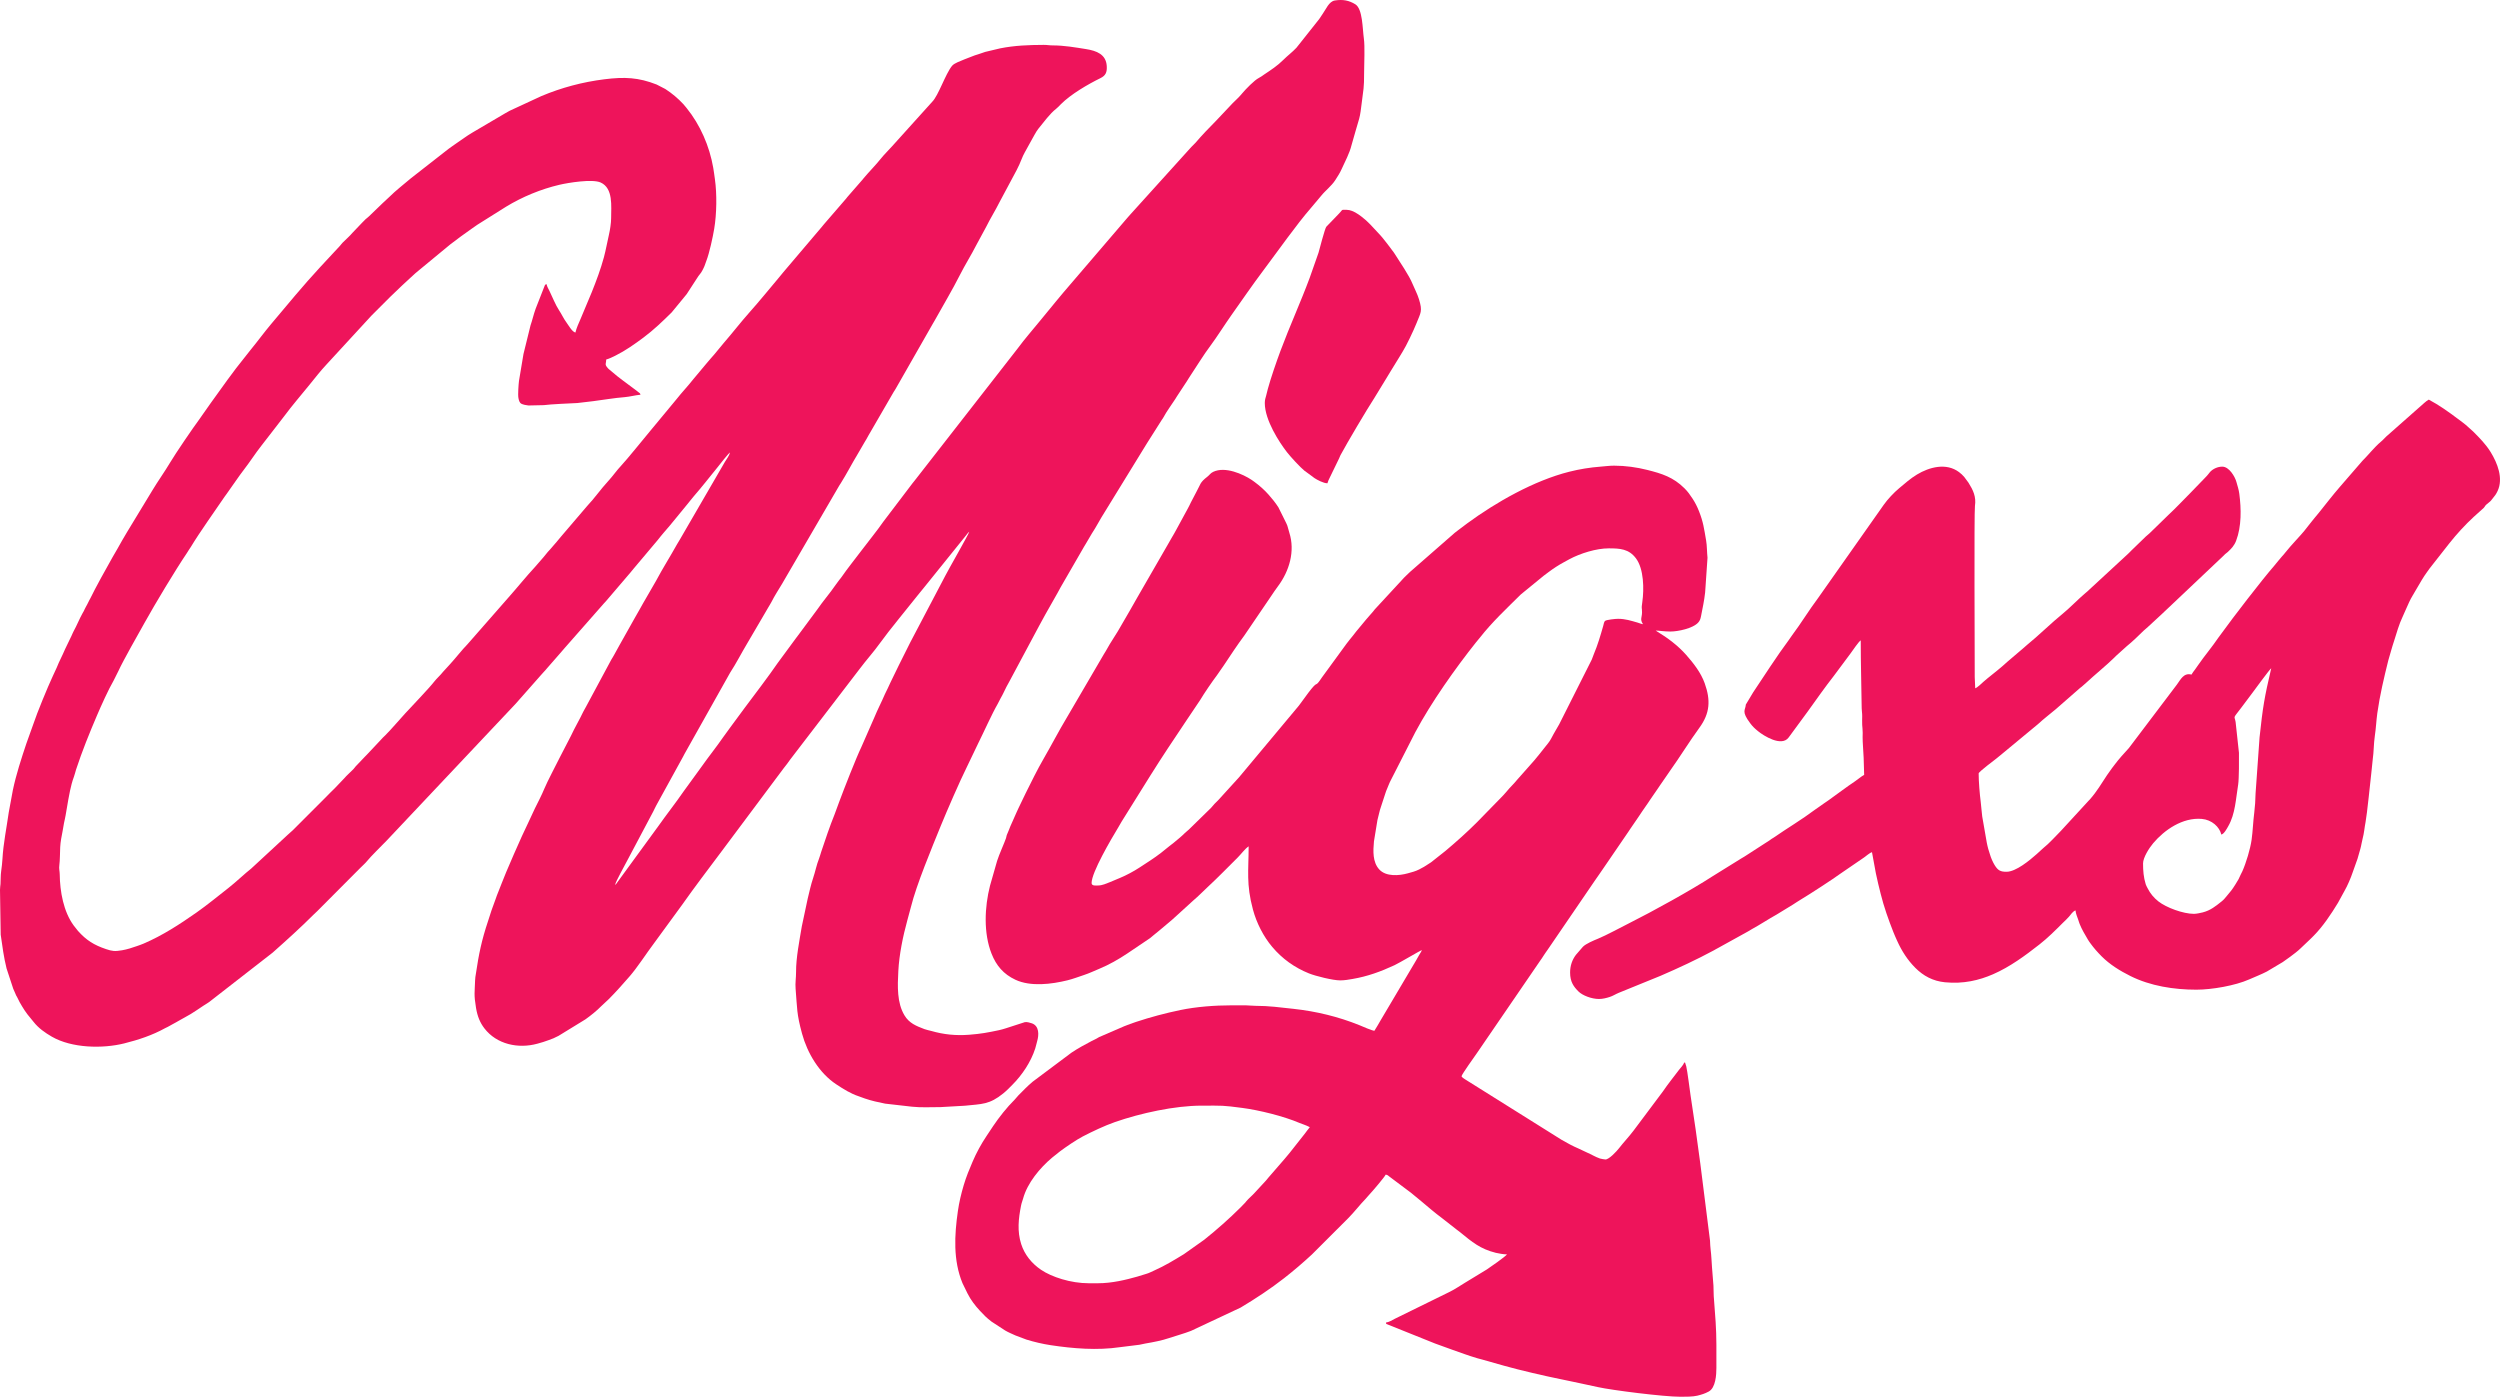 <svg width="2506" height="1401" viewBox="0 0 2506 1401" fill="none" xmlns="http://www.w3.org/2000/svg">
<path fill-rule="evenodd" clip-rule="evenodd" d="M971.596 532.997L616.508 887.102L971.596 532.997ZM1086.85 99.438L1326.68 178.892L1086.85 99.438ZM731.765 453.543L847.022 19.985L731.765 453.543ZM616.508 887.102C617.506 882.821 626.129 867.865 628.933 862.254L654.936 813.215C656.061 810.996 656.844 809.139 658.041 807.002L684.66 758.582C685.226 757.603 685.608 756.665 686.175 755.684L731.856 674.339C738.095 664.787 743.326 654.383 749.209 644.608L766.419 615.225C767.64 612.983 768.659 611.539 769.851 609.339C771.125 606.989 772.079 605.859 773.288 603.457C776.28 597.509 780.318 591.246 783.781 585.504L840.806 487.546C841.478 486.275 841.989 485.686 842.707 484.543C848.811 474.819 854.019 464.57 859.987 454.74L866.839 442.954C868.102 441.057 869.126 439.084 870.24 437.037L895.965 392.627C896.683 391.491 897.199 390.888 897.866 389.625L935.3 324.062C935.915 322.871 936.251 322.501 936.929 321.279C945.028 306.696 954.763 290.418 962.107 275.83C967.294 265.528 973.563 255.72 978.782 245.422L988.597 227.281C992.701 218.925 997.748 211.042 1001.84 202.764L1013.12 181.673C1017.01 174.451 1021.24 167.024 1024.14 159.337C1024.72 157.798 1026.21 154.474 1027.1 152.986L1033.91 140.663C1035.98 137.217 1038.4 132.059 1040.89 129.007C1046.11 122.617 1052.52 113.805 1058.69 109.04C1060.43 107.694 1061.88 106.027 1063.43 104.465C1073.45 94.411 1090.56 84.47 1103.04 78.353C1108.34 75.758 1109.81 72.43 1109.41 66.129C1108.67 54.512 1099.3 50.883 1088.54 49.196C1077.73 47.5 1066.93 45.519 1054.96 45.505C1051.7 45.502 1049.87 44.983 1046.15 44.996C1031.2 45.052 1017.04 45.58 1002.54 48.473L987.485 52.059C984.888 52.814 983.382 53.634 980.528 54.421C978.188 55.066 975.948 55.901 973.627 56.84C969.238 58.616 964.437 60.267 959.984 62.324C958.019 63.231 955.56 64.487 954.337 65.994C947.673 74.191 940.645 95.9 934.452 102.02L894.224 146.641C890.604 150.747 886.658 154.431 883.241 158.71C877.749 165.59 871.458 171.82 865.804 178.546C864.806 179.731 864.741 180.052 863.576 181.223L850.326 196.42C849.261 197.512 849.261 197.769 848.347 198.855L826.299 224.38C825.209 225.525 825.069 225.965 824.084 227.07L785.351 272.694C783.813 274.42 782.658 276.018 781.149 277.81C771.147 289.696 761.332 301.821 751.02 313.401C742.226 323.276 734.188 333.825 725.499 343.793C721.116 348.818 717.076 354.346 712.514 359.253C710.999 360.883 709.519 362.614 708.223 364.282L695.265 379.769C689.768 386.804 683.553 393.258 678.023 400.293L652.463 431.136C646.432 438.312 628.273 460.877 622.761 466.664C618.128 471.528 614.336 477.199 609.765 482.115C602.281 490.164 596.011 499.411 588.43 507.371L562.22 538.054C560.67 539.897 559.544 541.301 557.993 543.145L551.398 550.774C548.292 553.898 545.809 557.612 542.817 560.83L536.198 568.434C527.517 577.772 518.653 588.82 509.964 598.6L468.506 645.914C463.318 651.127 456.441 660.039 451.111 665.792L444.077 673.473C441.324 677.037 437.915 679.829 435.249 683.282C430.378 689.592 413.035 707.705 406.221 715.071C400.096 721.695 392.239 731.103 386.122 737.15C384.599 738.654 382.778 740.267 381.51 741.857L367.727 756.519C366.917 757.324 366.27 757.878 365.542 758.75L356.451 768.295C355.46 769.419 355.355 769.85 354.25 770.999C351.273 774.091 347.612 777.138 344.943 780.329L335.603 790.116C332.422 793.299 329.35 796.173 326.288 799.437L293.432 832.302C291.713 834.029 290.312 834.899 288.518 836.708L251.82 870.634C245.822 875.275 236.331 884.369 229.049 890.043C218.509 898.255 208.105 906.896 197.177 914.571C180.256 926.456 163.194 937.575 144.069 945.821C141.621 946.877 139.668 947.482 137.276 948.347C132.663 950.015 127.389 951.676 122.357 952.556C114.942 953.852 112.248 953.382 106.377 951.414C94.236 947.346 86.505 942.502 78.108 933.091L73.786 927.604C63.728 913.801 60.073 893.956 59.866 876.293C59.828 872.994 58.955 870.998 59.491 867.129C60.12 862.577 60.1 854.437 60.34 849.342C60.601 843.874 61.788 837.939 62.747 833.112C63.263 830.514 63.675 827.535 64.129 825.174C64.679 822.323 65.266 820.315 65.736 817.462C67.025 809.619 69.81 792.849 71.821 785.782C72.552 783.215 73.194 780.898 74.073 778.716C75.008 776.397 75.356 774.136 76.209 771.535C82.406 752.676 89.526 735.152 97.258 717.051C101.244 707.716 108.797 690.9 113.898 682.195L118.639 672.714C123.52 661.977 138.569 635.689 145.033 624.069C155.576 605.122 175.488 571.929 187.463 554.185C188.21 553.078 188.672 552.233 189.352 551.171C190.057 550.071 190.542 549.515 191.315 548.228C200.182 533.482 215.64 511.927 225.22 497.778C225.964 496.681 226.405 496.194 227.089 495.23L236.802 481.403C241.869 473.966 247.633 466.959 252.691 459.526C258.866 450.45 266.051 441.663 272.707 432.95L285.104 416.9C293.037 406.206 301.673 396.27 310.046 385.931C315.637 379.026 321.201 371.856 327.262 365.382L372.387 316.34C378.8 309.926 384.856 303.872 391.268 297.458L403.043 286.181C408.126 281.707 415.755 274.099 420.329 270.606L451.222 245.097C458.388 239.615 465.39 234.388 473.007 229.118C475.037 227.713 476.394 226.689 478.495 225.288L507.415 207.124C523.612 197.288 542.111 189.622 560.597 185.266C569.549 183.157 593.832 179.174 602.141 182.961C614.885 188.769 612.573 206.855 612.6 218.633C612.612 223.499 611.435 230.828 610.433 235.103C608.645 242.727 607.361 250.507 605.336 257.962C602.13 269.77 597.762 281.489 593.181 292.891L582.036 319.508C580.107 324.017 577.898 328.595 576.782 333.384C573.335 332.463 569.906 326.055 567.803 323.234C564.944 319.397 563.073 315.039 560.397 311.023C556.804 305.631 553.707 297.615 550.796 291.687C549.661 289.379 548.497 287.626 547.845 284.828C546.275 285.248 546.328 285.575 545.709 287.107L536.998 309.294C534.796 315.336 533.515 321.387 531.797 326.163L524.724 354.892L520.235 381.792C519.82 384.95 519.029 395.395 519.654 398.849C520.112 401.372 520.73 403.682 522.62 404.712C524.206 405.577 527.603 406.274 529.708 406.452L545.049 406.116C552.205 405.165 571.627 404.351 578.735 403.999L594.529 402.137C605.383 400.794 615.347 398.937 626.278 398.084C631.252 397.696 636.979 396.089 642.012 395.671C641.564 393.993 641.322 394.141 640.069 393.2C639.136 392.501 638.536 391.967 637.605 391.252C629.335 384.899 620.494 378.954 612.699 372.014C610.625 370.168 609.953 370.056 608.202 367.682C606.156 364.908 607.681 364.191 607.681 360.359C610.336 359.74 614.678 357.594 616.999 356.436C627.023 351.435 636.073 345.024 645.023 338.356C655.246 330.739 664.216 322.121 673.284 313.157L688.323 294.846L698.75 278.788C700.811 275.334 702.555 274.181 704.14 270.936C704.923 269.33 705.634 268.12 706.2 266.62C706.883 264.801 707.29 263.432 708.017 261.571C711.168 253.502 714.531 237.62 715.931 229.269C718.407 214.511 718.728 194.546 716.645 179.788C716.076 175.747 715.647 172.232 714.957 168.234C711.2 146.513 701.974 125.231 688.183 108.197L685.055 104.46C679.731 98.705 673.584 93.528 666.934 89.23L658.198 84.724C639.989 77.577 626.042 76.948 605.857 79.469C584.021 82.197 562.906 87.816 542.734 96.288L510.892 111.038C509.074 111.961 508.338 112.582 506.49 113.505L473.14 133.122C467.461 136.476 462.772 140.162 457.309 143.777C454.402 145.7 452.395 147.31 449.559 149.267L411.844 178.744C405.541 184.084 395.995 191.62 390.53 197.157C388.065 199.653 385.9 201.292 383.422 203.782L369.941 216.786C368.574 218.162 367.825 218.486 366.496 219.715C365.236 220.88 364.299 221.924 363.069 223.154L353.482 233.188C350.463 236.801 346.745 239.912 343.441 243.253C342.115 244.594 341.8 245.374 340.517 246.706L321.14 267.546C304.04 286.005 288.093 305.435 271.874 324.708C264.686 333.246 258.322 342.052 251.236 350.664C249.136 353.214 247.493 355.483 245.389 358.059C233.599 372.497 222.006 389.157 211.114 404.216C209.137 406.949 207.639 409.337 205.649 411.994C203.659 414.65 202.129 417.167 200.191 419.778C193.315 429.035 175.893 454.637 170.71 463.375C165.029 472.951 158.292 482.259 152.566 491.823L127.377 533.335C125.683 536.384 124.114 538.689 122.468 541.668C120.765 544.752 119.378 547.218 117.695 550.137L112.836 558.521C107.794 567.312 94.808 590.786 90.653 599.605C90.252 600.457 90.012 600.767 89.441 601.828C88.61 603.369 88.027 604.646 87.315 606.078C86.5 607.722 85.579 608.989 84.924 610.554C84.039 612.666 83.784 612.89 82.738 614.742C79.665 620.176 76.951 627.126 73.785 632.764C72.943 634.264 72.366 635.988 71.619 637.465L65.24 650.703C64.416 652.328 63.955 653.644 63.119 655.448C61.7 658.508 60.191 661.492 58.872 664.445C58.153 666.055 57.529 667.578 56.836 669.274L52.652 678.332C47.973 688.316 37.075 714.7 33.422 725.804L26.439 745.305C21.329 760.592 16.191 776.3 12.88 792.072L8.754 814.431C6.655 829.475 3.308 845.606 2.45 861.095C2.252 864.66 1.73 869.358 1.197 873.084C0.569 877.467 0.747 881.568 0.505 886.125C0.384 888.4 -0.011 889.148 0 891.996L0.702 936.927C2.37 948.661 3.781 959.546 6.577 970.781L13.254 991.079C13.924 992.45 14.598 994.116 15.2 995.509C15.516 996.236 15.856 997.203 16.227 997.913C16.764 998.934 16.843 998.728 17.462 1000.11C18.981 1003.51 20.342 1005.78 22.104 1008.71C23.51 1011.05 25.856 1014.75 27.624 1016.93L33.57 1024.22C38.451 1030.53 45.21 1035.26 51.978 1039.17C71.967 1050.71 102.777 1051.33 124.493 1045.91C138.647 1042.39 152.855 1037.68 165.575 1030.6C166.744 1029.94 166.623 1030.05 167.889 1029.48C169.739 1028.64 170.456 1027.97 172.318 1027.04C175.619 1025.39 177.682 1024.01 180.82 1022.3C182.418 1021.43 183.351 1020.82 184.916 1020.02C193.577 1015.58 201.306 1009.55 209.594 1004.48L273.311 954.902C287.373 942.399 301.449 929.738 314.759 916.407C315.995 915.169 316.651 914.477 318.037 913.308L361.351 869.814C363.426 867.74 366.196 865.309 367.923 863.143C371.657 858.463 382.458 847.948 387.601 842.604L516.828 705.516L541.887 677.117C543.761 674.777 546.247 672.55 548.129 670.117L560.483 655.986C562.688 653.51 564.471 651.454 566.628 648.89L605.646 604.531C606.279 603.746 606.635 603.507 607.304 602.755L628.771 577.628C629.798 576.303 630.749 575.329 631.936 573.929C633.087 572.569 633.924 571.398 635.031 570.156L659.247 541.404C661.282 538.907 663.026 536.533 665.19 534.104C673.604 524.656 681.263 514.559 689.435 504.891C691.56 502.376 693.213 500.04 695.363 497.575C703.669 488.049 711.449 477.992 719.435 468.188C721.594 465.536 729.767 454.881 731.765 453.543C730.995 456.851 728.478 459.954 726.772 462.774L681.406 541.001C680.463 542.707 679.597 543.887 678.644 545.598C671.729 558.025 664.213 569.829 657.544 582.369L644.256 605.376C643.236 607.095 642.612 608.454 641.621 610.096C639.659 613.345 638.176 616.063 636.284 619.472L620.76 647.109C618.981 650.443 617.242 653.292 615.534 656.597C614.704 658.201 613.785 659.532 612.791 661.21L587.247 708.744C586.302 710.665 585.415 711.839 584.636 713.49C580.814 721.607 576.116 729.405 572.369 737.515L561.338 758.856C557.149 767.237 548.526 783.592 545.6 790.691C542.933 797.164 539.352 803.978 536.233 810.261L531.553 820.295C530.659 821.997 530.041 823.667 529.21 825.308C523.753 836.085 505.863 877.052 502.781 885.688C500.833 891.143 498.501 895.953 496.653 901.63L492.729 912.421C491.458 916.238 490.55 919.278 489.253 923.168C482.808 942.48 479.944 956.351 477.02 976.163C476.617 978.893 476.333 979.7 476.238 982.74C475.863 994.951 474.886 996.629 477.154 1010.27C478.591 1018.9 481.234 1025.19 485.55 1030.81C497.874 1046.88 519.54 1051.49 538.706 1046.19C542.362 1045.17 546.771 1043.91 549.878 1042.65C551.612 1041.94 553.088 1041.51 554.86 1040.76C556.745 1039.97 557.862 1039.17 559.824 1038.37L586.875 1021.77C592.428 1017.78 597.876 1013.46 602.654 1008.61L610.255 1001.5C617.718 994.028 624.217 986.605 631.112 978.709C638.967 969.714 648.081 955.462 655.676 945.398L683.213 907.706C695.932 889.673 710.151 870.981 723.428 853.262L779.619 778.012C781.768 775.146 783.638 772.585 785.709 769.88C786.792 768.465 787.752 767.335 788.937 765.751C790.097 764.205 790.909 762.889 792.018 761.475C794.185 758.708 796.012 756.318 798.186 753.419L861.593 670.673C868.27 661.723 875.854 653.42 882.335 644.331C890.953 632.247 909.928 609.427 919.33 597.458C920.448 596.034 921.271 595.053 922.396 593.659C923.649 592.102 924.532 591.19 925.709 589.615L968.166 536.923C969.064 535.77 970.459 533.759 971.596 532.997C970.969 535.689 950.277 571.627 947.561 577.135L912.414 644.002C908.516 651.799 904.798 659.234 900.97 666.891L892.627 684.051C892.174 684.978 891.739 686.074 891.226 687.065C890.588 688.299 890.44 688.641 889.829 690.08C888.931 692.188 887.994 693.582 887.096 695.684C883.684 703.68 879.674 711.238 876.38 719.3L863.369 748.96C858.402 759.213 846.08 790.64 841.205 803.797L836.584 816.34C831.733 828.363 827.278 841.579 823.161 853.924C822.318 856.455 821.936 858.35 821.023 860.616C818.531 866.806 817.223 873.852 815.077 880.172C812.82 886.818 811.312 894.013 809.655 900.744L803.722 928.653C801.411 942.626 797.891 960.022 797.972 974.401C798.005 980.219 797.026 985.193 797.511 991.053C799.162 1011 798.443 1015.81 803.961 1036.1C809.262 1055.59 821.231 1075.76 838.386 1087.01C845.484 1091.67 852.633 1096.23 860.81 1098.92C863.12 1099.68 864.662 1100.34 866.934 1101.14C873.529 1103.43 880.37 1104.89 887.283 1106.29L914.14 1109.35C923.545 1110.39 933.049 1109.72 942.661 1109.77L967.255 1108.37C984.169 1106.55 991.682 1107.45 1005.81 1095.92C1009.22 1093.14 1011.55 1090.65 1014.63 1087.57C1024.54 1077.67 1033.4 1064.53 1037.76 1050.86C1038.49 1048.54 1038.88 1046.34 1039.61 1043.88C1041.57 1037.21 1041.73 1028.49 1034.46 1025.82C1033.08 1025.32 1029.25 1024.13 1027.25 1024.62L1008.32 1030.74C1005.99 1031.47 1003.72 1032.16 1001.4 1032.65C989.984 1035.06 983.497 1036.29 971.633 1037.22C957.908 1038.29 945.886 1036.97 933.628 1033.46C931.103 1032.73 929.017 1032.48 926.675 1031.59C918.223 1028.36 911.379 1025.66 906.639 1017.78C899.06 1005.19 899.675 988.664 900.479 973.42C901.356 956.729 905.091 938.607 909.487 922.594L913.134 909.075C918.495 887.212 934.211 849.523 943.086 827.695C948.775 813.706 962.346 782.463 969.301 768.571L980.423 745.362C986.17 733.869 994.515 715.158 1000.06 705.658L1003.07 699.838C1005.29 696.151 1006.9 692.234 1008.86 688.464C1009.83 686.613 1010.83 685.055 1011.81 683.075L1041.72 627.157C1042.66 625.345 1043.68 623.676 1044.67 621.762C1045.61 619.95 1046.62 618.282 1047.61 616.369L1060.03 594.456C1061.2 592.345 1062.03 590.944 1063.14 588.738L1085.04 550.807C1086.23 548.831 1087.14 547.025 1088.32 545.258L1094.5 534.758C1099.12 527.806 1102.82 520.281 1107.36 513.283L1149.54 444.62C1150.72 442.743 1151.73 441.055 1152.96 439.223L1164.56 420.905C1165.43 419.624 1165.55 419.647 1166.31 418.236C1169.66 411.998 1174.23 406.008 1178.05 400.059C1178.68 399.07 1179 398.436 1179.74 397.335L1189.85 381.943C1190.47 381.002 1190.84 380.26 1191.54 379.213C1198.38 368.964 1206.39 355.745 1213.74 345.997C1219.21 338.749 1228.18 324.612 1234.48 315.73C1245.01 300.886 1255.4 285.657 1266.36 271.095C1280.78 251.929 1299.52 225.15 1314.53 207.937L1324.16 196.475C1328.65 190.85 1334.68 186.517 1338.55 180.46C1340.85 176.859 1343.05 173.551 1344.82 169.566C1348.48 161.347 1352.6 154.254 1354.84 145.249L1358.66 131.906C1359.75 127.898 1361.24 123.15 1362.43 119.006C1363.56 115.113 1364.34 108.489 1364.85 104.254C1366.7 88.853 1367.39 89.345 1367.39 72.463C1367.39 63.122 1368.31 46.772 1367.11 38.409C1365.73 28.762 1366.01 8.885 1358.56 4.292C1352.27 0.41 1346.08 -0.778 1338.08 0.483C1332.09 1.427 1329.16 9.347 1325.91 13.816C1324.56 15.673 1323.63 17.233 1322.37 19.107L1299.59 47.824C1295.52 52.223 1290.56 55.835 1286.34 60.08C1280.63 65.82 1273.91 70.235 1267.14 74.719C1265.03 76.118 1264.12 77.021 1261.78 78.186C1257.5 80.317 1248.72 89.321 1245 93.774L1244.11 94.846C1241.52 97.868 1238.42 100.648 1235.58 103.484L1218.91 121.142C1213.22 126.791 1203.73 136.717 1198.53 142.944C1197.13 144.616 1195.58 145.753 1194.14 147.383L1133.37 214.622C1131.87 216.494 1130.63 217.515 1129.24 219.315L1066.1 293.015C1063.37 296.263 1061.06 299.207 1058.3 302.375C1056.95 303.915 1055.82 305.395 1054.55 306.969C1053.2 308.64 1051.86 310.139 1050.56 311.806L1042.82 321.234C1035.17 330.624 1027.2 339.695 1020.01 349.427L916.88 481.715C916.012 482.868 915.715 483.077 914.907 484.156L885.478 522.899C879.241 531.958 869.933 543.323 863.276 552.195C856.62 561.069 849.583 569.688 843.298 578.811C842.415 580.092 842.211 580.104 841.34 581.266L837.797 586.06C832.036 594.544 825.154 602.312 819.359 610.783L801.2 635.291C799.813 637.137 798.747 638.56 797.414 640.335L783.066 659.828C781.737 661.769 780.864 662.692 779.534 664.634C770.89 677.27 756.018 696.833 746.688 709.279C741.648 716.004 737.149 722.345 732.112 729.035L725.095 738.694C718.14 748.795 710.367 758.386 703.322 768.417L685.369 793.134C677.273 804.892 668.398 816.086 660.163 827.761L618.574 884.754C617.804 885.911 617.599 886.374 616.508 887.102V887.102Z" fill="#EE145B"/>
<path fill-rule="evenodd" clip-rule="evenodd" d="M1100.58 1286.33H1091.27C1073.41 1286.33 1054.2 1280.1 1043.49 1272.8C1034.32 1266.57 1027.06 1257.81 1023.63 1247.04C1019.53 1234.14 1020.93 1221.56 1023.46 1208.71C1024.1 1205.41 1024.8 1204.24 1025.55 1201.48C1029.8 1185.81 1042.43 1170.7 1054.63 1160.43L1062.54 1154.12C1068.48 1149.68 1078.97 1142.52 1085.37 1139.19C1094.89 1134.25 1107.36 1128.33 1117.56 1124.78C1143.4 1115.78 1177.73 1108.3 1204.56 1108.3C1226.51 1108.3 1225.03 1107.94 1245.41 1110.6C1261.97 1112.77 1286.58 1118.81 1302.51 1125.6C1305.74 1126.98 1308.88 1127.72 1312.95 1129.87C1312.24 1130.94 1311.44 1131.71 1310.56 1132.89C1309.67 1134.08 1308.89 1135.12 1308.05 1136.25L1292.69 1155.72C1290.87 1157.87 1289.38 1159.77 1287.55 1161.86L1271.38 1180.51C1270.27 1181.7 1270.11 1182.26 1268.94 1183.47L1257.87 1195.45C1255.8 1197.93 1251.48 1201.42 1249.12 1204.36C1248.49 1205.14 1248.81 1204.89 1248.04 1205.72C1247.73 1206.06 1247.42 1206.31 1247.29 1206.45L1243.67 1210.19C1232.08 1221.75 1219.86 1232.53 1207.08 1242.75L1186.7 1257.19C1176.8 1263.22 1167.8 1268.76 1156.98 1273.57C1154.5 1274.68 1151.51 1276.24 1149.04 1276.91L1140.03 1279.67C1128.65 1282.88 1114.78 1286.33 1100.58 1286.33V1286.33ZM1645.97 613.92C1645.97 618.857 1643.61 620.714 1646.95 625.691C1645.38 625.562 1643.27 624.574 1641.27 624.012C1634.9 622.219 1629.31 620.296 1621.93 620.296C1618.93 620.296 1610.7 621.27 1609.17 622.248C1607.78 623.132 1607.59 625.618 1607.05 627.482C1604.24 637.262 1601.59 646.431 1597.62 655.816C1596.79 657.774 1596.41 659.243 1595.6 661.153L1562.92 726.073C1561.1 729.462 1559.17 732.322 1557.36 735.716C1555.58 739.038 1554.09 742.176 1551.87 744.94C1545.74 752.565 1539.7 760.637 1533.04 767.798L1520.83 781.583C1517.5 785.752 1513.53 789.3 1510.18 793.498C1506.94 797.561 1498.4 805.705 1494.61 809.804L1480.56 824.202C1470.5 834.266 1459.87 843.752 1448.96 852.923L1434.45 864.41C1433.5 865.086 1432.96 865.328 1432.06 865.947C1428.93 868.106 1426.09 869.766 1422.48 871.571C1418.69 873.476 1415.25 874.291 1411.14 875.43C1402.54 877.81 1389.36 879.001 1382.52 871.482C1375.82 864.118 1376.36 853.01 1377.24 843.496L1380.75 821.992C1381.22 819.989 1381.82 817.881 1382.4 815.302C1382.98 812.721 1383.46 811.158 1384.25 808.815L1388.48 795.882C1389.06 793.935 1389.9 791.734 1390.76 789.824C1391.71 787.728 1392.22 785.979 1393.21 783.938L1418.72 733.918C1434.62 704.116 1458.89 669.824 1479.64 643.774C1480.91 642.176 1482.13 640.86 1483.42 639.215C1495.72 623.491 1510.31 609.9 1524.45 595.887L1547.38 577.134C1548.99 576.007 1550.46 574.835 1552.15 573.561C1556.94 569.951 1562.35 566.401 1567.65 563.565L1573.04 560.616C1584.08 554.672 1600.12 549.671 1612.62 549.671C1623.86 549.671 1632.77 550.196 1639.88 559.677C1647.85 570.28 1648.08 590.53 1646.26 603.425C1645.11 611.55 1645.97 607.662 1645.97 613.92V613.92ZM1101.08 887.593C1099.08 887.593 1094.21 888.404 1094.21 885.14C1094.21 874.515 1113.55 841.579 1121.27 828.827C1122.4 826.967 1123.17 825.475 1124.33 823.545L1153.16 777.338C1164.87 758.613 1177.16 740.258 1189.46 721.92L1203.06 701.684C1207.25 694.645 1215.02 683.33 1219.9 676.836L1226.73 666.993C1233.45 656.951 1240.06 646.743 1247.31 637.048L1274.3 597.343C1276.56 593.944 1278.74 590.747 1281.15 587.511C1292.39 572.374 1298.38 552.534 1292.41 533.915C1291.68 531.632 1291.16 529.146 1290.46 527.043C1290 525.682 1289.69 525.309 1289.12 523.961L1281.47 508.564C1278.49 503.935 1275.22 499.878 1271.63 495.84C1267.33 490.996 1262.7 486.915 1257.46 483.045C1256.42 482.285 1255.63 481.687 1254.59 481.002C1245.96 475.304 1228.13 467.234 1216.14 472.971C1213.18 474.388 1212.66 475.988 1210.24 477.858C1202.42 483.893 1203.52 485.522 1199.33 492.939L1193.77 503.569C1192.62 505.877 1191.51 508.42 1190.13 510.72L1178.9 531.365C1177.66 533.872 1176.34 535.817 1174.98 538.24C1173.59 540.728 1172.42 542.643 1171.05 545.101L1140.03 598.922C1138.62 601.291 1137.68 603.196 1136.29 605.491C1134.87 607.844 1133.79 610.03 1132.38 612.36L1124.45 626.015C1119.54 635.098 1113.29 643.555 1108.43 652.666C1107.75 653.947 1107.36 654.473 1106.56 655.701L1069.29 719.462C1061.19 732.939 1054 746.929 1046.12 760.541C1039.6 771.795 1033.85 783.715 1028 795.387L1020.99 809.96C1019.78 812.784 1018.7 814.683 1017.62 817.381C1015.65 822.32 1013.1 826.979 1011.27 832.115C1010.7 833.702 1010.44 834.321 1009.67 835.919C1008.81 837.724 1008.97 838.39 1008.45 840.084C1007.31 843.749 1001.29 857.062 999.485 863.005L992.399 887.795C986.94 909.192 985.772 935.3 993.935 955.987C998.659 967.957 1005.88 976.479 1017.85 982.092C1033.09 989.236 1054.06 986.606 1070.08 982.646C1075.4 981.332 1081.08 979.171 1086.42 977.407C1091.97 975.576 1096.49 973.369 1101.78 971.18C1111.68 967.078 1121.18 961.671 1130.01 955.766L1152.86 940.362C1154.09 939.439 1154.48 938.92 1155.79 937.896C1158 936.173 1159.94 934.618 1162 932.822C1167.77 927.794 1173.89 923.147 1179.42 917.878L1196.37 902.451C1201.33 898.298 1205.81 893.572 1210.56 889.181C1220.89 879.628 1230.72 869.437 1240.73 859.514C1244.14 856.141 1247.85 850.9 1251.64 848.357C1251.64 872.723 1249.06 886.109 1255.95 911.734C1259.56 925.165 1266.42 938.704 1275.33 949.244C1285.35 961.088 1297.62 969.904 1312.11 975.736C1318.83 978.444 1336.17 982.741 1343.36 982.741C1347.82 982.741 1351.99 981.956 1355.68 981.333C1370.73 978.794 1384.1 973.892 1397.8 967.536C1402.79 965.219 1423.9 952.696 1425.26 952.332C1424.83 953.957 1423.38 955.778 1422.49 957.404C1421.47 959.276 1420.75 960.572 1419.66 962.424L1383.73 1023.11C1381.68 1026.55 1379.8 1030.1 1377.69 1033.26C1374.93 1033.03 1365.81 1028.9 1362.7 1027.65C1341.58 1019.13 1319.53 1013.77 1296.68 1011.27C1283.53 1009.83 1271.76 1008.22 1258.51 1008.24C1254.54 1008.25 1252.1 1007.74 1248.72 1007.74L1233.99 1007.75C1217.85 1007.75 1199.04 1009.17 1183.27 1012.45C1168.09 1015.61 1153.24 1019.57 1138.77 1024.36C1134.84 1025.67 1130.79 1027.15 1126.93 1028.7L1104.68 1038.33C1103.62 1038.83 1102.91 1039.02 1101.92 1039.5C1100.7 1040.08 1100.71 1040.26 1099.45 1040.95L1094.21 1043.56C1087.41 1047.12 1080.36 1050.93 1074 1055.23L1035.01 1084.41C1030.13 1088.49 1025.29 1093.53 1020.75 1098.11C1019.25 1099.62 1018.67 1100.73 1017.09 1102.29C1009.43 1109.85 1001.4 1120.02 995.525 1128.79C994.347 1130.55 993.356 1132.17 992.191 1133.8L989.058 1138.51C983.62 1146.6 978.755 1155.49 974.887 1164.56C971.601 1172.25 968.542 1179.56 966.02 1188.06C963.474 1196.64 961.45 1205.11 960.165 1214.08C956.718 1238.15 955.337 1263.35 964.798 1286.26L969.792 1296.47C973.028 1302.95 977.426 1308.71 982.269 1313.91C986.333 1318.28 989.091 1321.14 993.942 1324.8L1007.6 1333.7C1010.93 1335.67 1014.27 1336.96 1017.86 1338.64L1028.91 1342.8C1036.69 1345.19 1045.08 1347.18 1053.22 1348.41C1075.7 1351.82 1099.94 1353.77 1122.5 1350.43L1142.14 1347.99C1143.83 1347.71 1146.26 1347.05 1148.22 1346.72C1155.97 1345.42 1164.72 1343.72 1171.76 1341.32C1179.08 1338.84 1186.62 1336.9 1193.91 1334.05L1243.64 1310.7C1258.74 1301.65 1273.39 1292.03 1287.24 1281.22C1296.84 1273.72 1306.1 1265.78 1315.03 1257.51L1351.58 1220.99C1357.71 1214.79 1362.92 1207.84 1368.99 1201.61C1370.35 1200.21 1370.96 1199.19 1372.42 1197.69C1375.21 1194.83 1388.5 1179.2 1388.97 1177.45C1390.87 1177.61 1391.58 1178.52 1392.83 1179.48L1414.41 1195.66C1415.74 1196.72 1416.65 1197.57 1417.9 1198.54C1420.23 1200.35 1422.26 1202.1 1424.63 1204.08C1431.8 1210.08 1437.98 1215.5 1445.72 1221.24L1459.75 1232.23C1461.03 1233.28 1462.08 1233.93 1463.37 1234.99C1475.75 1245.07 1483.71 1251.91 1499.42 1255.83C1502.22 1256.53 1507.38 1257.39 1510.6 1257.39C1509.16 1259.55 1492.85 1270.94 1490.4 1272.5L1468.45 1285.86C1463.59 1288.77 1458.68 1292.21 1453.38 1294.83L1398.13 1321.97C1395.81 1323.13 1392.23 1325.5 1389.46 1325.57V1327.04L1438.45 1346.71C1444.07 1348.75 1449.46 1350.78 1455.37 1352.84C1464.12 1355.9 1472.02 1358.92 1481 1361.54C1482.67 1362.03 1484.26 1362.34 1485.65 1362.78L1508.2 1369.16C1522.55 1373.25 1549.85 1379.58 1564.1 1382.42C1567.33 1383.06 1570.41 1383.72 1573.43 1384.37L1583.15 1386.42C1589.37 1387.7 1595.65 1389.09 1602.11 1390.51C1615.63 1393.49 1667.34 1400.11 1684.71 1400.11C1689.85 1400.11 1696.91 1400.11 1701.3 1399.04C1705.52 1398.01 1708.9 1397.01 1712.83 1394.88C1719.8 1391.11 1720.51 1378.1 1720.51 1371.18C1720.51 1356.53 1720.76 1339.31 1719.75 1325.08L1718.13 1302.93C1717.6 1298.11 1717.85 1293.96 1717.57 1288.78L1716.13 1270.6C1715.68 1264.65 1715.47 1258.24 1714.76 1252.84C1714.37 1249.81 1714.27 1246.67 1714.13 1243.67L1704.36 1166.14C1702.79 1154.68 1701.31 1143.65 1699.7 1132.05L1694.66 1098.34C1694 1093.76 1691.38 1073.18 1690.3 1068.87C1689.92 1067.37 1689.47 1066.63 1689.13 1065.14H1688.14C1687.47 1067.68 1684.67 1070.27 1683.1 1072.35C1677.72 1079.52 1671.98 1086.54 1666.96 1093.97L1637.35 1133.52C1632.79 1139.57 1627.52 1145.01 1622.92 1150.97C1620.63 1153.93 1612.96 1162.33 1609.24 1162.26C1608.28 1162.24 1604.52 1161.55 1603.77 1161.29C1599.14 1159.7 1595.18 1157.15 1590.69 1155.24C1587.5 1153.88 1585.35 1152.59 1582.35 1151.32C1576.69 1148.92 1570.84 1145.75 1565.51 1142.65L1468.42 1081.81C1467 1080.89 1465.94 1080.29 1464.99 1078.87C1465.66 1076.35 1478.05 1059.13 1480.48 1055.62L1543.66 963.322C1545.03 961.354 1546.27 959.678 1547.41 957.753C1548.59 955.778 1550.03 954.01 1551.41 951.939L1598.78 882.586C1600.15 880.534 1601.47 878.815 1602.81 876.802C1604.14 874.806 1605.34 872.962 1606.81 870.994L1632.31 833.715C1633.09 832.585 1633.42 831.916 1634.26 830.771L1642.24 819.127C1643.64 817.013 1644.69 815.287 1646.17 813.251C1647.7 811.151 1648.73 809.641 1650.18 807.452C1651.67 805.203 1652.72 803.939 1654.14 801.604L1661.94 790.272C1662.77 789.134 1663.11 788.495 1663.91 787.342L1671.93 775.739C1672.73 774.495 1673.12 773.945 1673.92 772.824C1684.1 758.579 1693.24 743.535 1703.56 729.384C1714.12 714.888 1714.84 701.85 1708.81 684.969C1705 674.292 1697.63 664.874 1690.23 656.471C1681.9 647.018 1671.55 639.343 1660.85 632.874C1659.85 632.263 1660.42 632.693 1659.7 632.067C1662.5 632.067 1668.1 633.048 1674.41 633.048C1681.98 633.048 1696.91 629.963 1702.24 624.091C1703.89 622.273 1704.54 620.631 1705.11 617.646C1706.71 609.278 1708.28 602.406 1709.23 593.813L1711.61 559.061C1711 553.578 1711.15 547.147 1710.22 541.823C1708.17 530.077 1707.44 523.389 1703 512.256C1701.19 507.722 1699.21 503.791 1696.68 499.934C1694.04 495.89 1691.85 492.776 1688.51 489.467C1677.28 478.325 1665.99 474.762 1651.06 471.006C1640.72 468.402 1629.27 466.786 1618.01 466.786C1613.53 466.786 1608.87 467.407 1604.73 467.728C1593.66 468.591 1583.6 470.208 1573.07 472.855C1537.74 481.742 1499.57 503.451 1470.8 524.582C1467.89 526.721 1465.33 528.691 1462.4 530.895C1460.85 532.058 1459.71 532.875 1458.24 534.09L1413.49 573.214C1410.78 575.966 1407.67 578.535 1405.15 581.552L1378.06 610.86C1377.19 611.842 1377.21 612.074 1376.34 613.057L1372.9 616.978C1371.62 618.416 1370.75 619.483 1369.48 620.913L1359.47 632.978C1358.3 634.417 1357.39 635.571 1356.25 637.112C1354.98 638.827 1354.2 639.492 1352.95 641.17C1351.76 642.762 1350.81 643.883 1349.73 645.304L1325.11 679.048C1317.7 690.117 1321.69 681.854 1314.53 690.542C1310.09 695.934 1306.26 701.889 1301.95 707.39L1241.91 779.274L1221.11 802.131C1219.77 803.471 1218.75 804.458 1217.42 805.801C1215.98 807.26 1215.51 808.25 1214.01 809.741L1191.69 831.567C1190.23 833.018 1189.24 833.479 1187.76 834.986C1184.05 838.742 1179.99 841.843 1175.96 845.264C1174.63 846.397 1173.38 847.104 1172.08 848.246L1163.93 854.805C1156.92 860.283 1149.48 864.85 1142.07 869.737C1136.7 873.285 1128.88 877.464 1122.86 879.955L1112.49 884.297C1109.55 885.482 1104.78 887.593 1101.08 887.593V887.593Z" fill="#EE145B"/>
<path fill-rule="evenodd" clip-rule="evenodd" d="M2199.2 916.041C2188.51 916.041 2171.56 909.85 2163.6 903.577C2159.1 900.034 2155.42 895.711 2152.76 890.379C2152.13 889.107 2151.28 887.713 2150.87 886.387C2148.71 879.379 2148.19 872.829 2148.19 865.523C2148.19 859.736 2154.12 850.265 2158.34 845.263C2169.52 832 2187.73 819.236 2207.06 820.876C2217.15 821.734 2224.87 828.905 2226.66 836.587C2229.53 835.82 2232.14 830.721 2233.55 828.274C2240.76 815.814 2241.21 800.352 2243.56 786.297C2244.38 781.405 2244.48 759.646 2244.33 754.666L2240.97 723.7C2239.83 716.892 2237.81 721.148 2246.42 709.703L2257.98 694.286C2258.77 693.229 2275.09 670.901 2276.69 669.834C2269.72 699.757 2268.3 708.377 2264.99 739.058L2260.98 795.37C2260.92 801.408 2260.36 809.262 2259.66 814.654C2258.49 823.624 2258.24 833.011 2256.99 841.901C2255.72 850.929 2251.46 865.085 2247.75 873.365C2247.23 874.503 2246.72 875.363 2246.11 876.634C2243.42 882.227 2244.78 880.177 2240.79 886.519C2237.2 892.221 2236.14 893.384 2232.2 898.041C2230.48 900.082 2229.3 901.699 2227.22 903.362C2221.1 908.266 2215.89 912.569 2208.04 914.58C2205.94 915.116 2201.65 916.041 2199.2 916.041V916.041ZM2196.74 676.21C2188.94 674.139 2185.91 681.13 2182.17 686.154L2134.01 749.823C2128.95 755.333 2124.06 760.705 2119.54 766.739C2118.51 768.105 2118.04 768.566 2117 770.082L2112.11 776.969C2106.3 785.696 2101.96 793.35 2094.85 801.393C2093.78 802.597 2093.05 803.062 2091.99 804.425L2065.92 832.785C2060.07 838.633 2054.53 845.091 2048.06 850.247L2041.65 856.09C2034.47 862.481 2020.72 873.861 2011.35 873.861C2005.31 873.861 2002.8 872.641 1999.41 867.163C1997.7 864.397 1995.65 859.771 1994.78 856.592C1994.16 854.344 1993.68 853.164 1993.02 850.992C1992.38 848.841 1992.06 846.891 1991.54 844.626L1986.96 818.312C1986.32 813.479 1986.07 808.512 1985.5 804.079C1984.47 796.124 1983.4 783.449 1983.4 775.281C1983.4 773.693 1999.63 761.58 2000.99 760.504C2002.58 759.248 2003.68 758.297 2005.31 756.979L2042.87 725.869C2048.51 720.622 2054.84 715.849 2060.74 710.886L2084.55 690.059C2085.55 689.126 2085.75 689.156 2086.74 688.326L2091.18 684.428C2098.64 677.444 2112.62 665.911 2119.14 659.42C2119.88 658.681 2120.32 658.14 2121.1 657.453L2131.93 647.69C2137.32 643.387 2143.94 636.984 2148.79 632.181C2150.31 630.683 2151.41 630.1 2152.98 628.517L2165.73 616.746C2168.59 613.853 2171.19 611.797 2174.06 608.893L2228.5 557.396C2229.23 556.66 2229.7 556.112 2230.47 555.44C2231.51 554.519 2231.86 554.459 2232.92 553.48C2236.83 549.863 2239.61 546.984 2241.52 541.967C2246.98 527.597 2246.67 510.075 2244.67 494.882C2244.12 490.692 2242.88 487.082 2241.77 483.068C2240.28 477.667 2234.43 467.768 2227.64 467.768C2222.82 467.768 2218.12 470.096 2215.35 473.128C2213.62 475.024 2213.84 475.439 2210.11 479.171L2195.64 494.129C2188.29 501.477 2181.2 509.153 2173.58 516.206L2154.94 534.35C2153.43 535.872 2152.46 536.366 2151 537.77L2136.05 552.248C2134.8 553.5 2133.68 554.791 2132.35 555.904L2094.36 590.993C2092.79 592.586 2092.15 593.032 2090.46 594.448C2083.6 600.185 2074.04 610.116 2067.34 615.466C2057.43 623.379 2042.33 638.116 2032.02 646.364C2030.43 647.644 2029.56 648.634 2028.1 649.798L2012.21 663.333C2005.88 669.22 1998.86 674.638 1992.16 680.063L1988.18 683.444C1986.74 684.816 1981.88 689.43 1979.96 689.943C1979.96 685.565 1979.47 683.122 1979.47 678.661C1979.47 659.963 1978.81 512.996 1979.68 507.211C1981.08 497.941 1977.9 491.352 1973.2 483.846L1969.03 478.21C1967.4 476.275 1965.71 474.718 1963.72 473.226C1950.87 463.609 1933.94 468.228 1921.62 475.638C1915.12 479.548 1909.42 484.626 1903.6 489.492C1898.41 493.83 1892.12 500.506 1888.25 506.026L1822.39 599.561C1813.22 611.77 1805.37 624.881 1796.18 637.11C1794.95 638.752 1794.2 640.099 1792.96 641.741C1782.26 655.995 1767.21 679.253 1757.4 693.964L1749.97 706.343C1749.97 706.389 1749.99 706.527 1749.98 706.577C1749.56 712.032 1745.37 712.903 1754.29 724.835C1756.9 728.343 1758.94 730.222 1762.32 732.989C1767.72 737.416 1785.81 748.955 1792.91 739.285L1812.02 713.276C1820.37 701.634 1829.45 688.713 1838.15 677.607L1855.1 654.833C1857.38 651.799 1862.87 643.44 1865.2 641.878C1865.2 665.101 1865.88 687.407 1866.16 710.07C1866.2 712.997 1866.69 714.454 1866.67 717.895C1866.66 720.694 1866.52 723.982 1866.67 726.729C1866.81 729.364 1867.17 731.208 1867.16 734.572C1867.16 737.269 1866.97 740.772 1867.19 743.376C1867.58 748.149 1867.72 754.838 1868.12 759.611L1868.63 776.751C1865.4 778.462 1862.77 780.983 1859.7 783.025C1850.66 789.049 1841.74 795.931 1832.83 802.254C1829.86 804.362 1826.86 806.24 1823.86 808.494C1822.22 809.725 1820.88 810.479 1819.23 811.712C1805.98 821.666 1791.57 830.15 1777.97 839.597C1777.21 840.125 1776.65 840.394 1775.84 840.902C1774.87 841.508 1774.38 841.969 1773.56 842.545C1771.99 843.644 1770.48 844.475 1768.78 845.612L1750.01 857.745C1748.43 858.847 1746.8 859.645 1745.13 860.712L1716.69 878.368C1695.41 892.193 1656.35 913.795 1632.89 925.522C1624.56 929.685 1609.79 937.735 1601.76 940.984C1597.56 942.685 1589.72 945.981 1586.74 949.018L1579.68 957.161C1575.98 962.097 1573.87 967.952 1573.87 974.894C1573.87 984.317 1577.52 989.128 1582.32 993.909C1586.17 997.736 1595.22 1001.38 1602.81 1001.38C1606.7 1001.38 1610.49 1000.34 1613.54 999.364C1616.85 998.312 1619.35 996.558 1622.63 995.209L1664.46 978.183C1682.67 970.32 1700.58 961.992 1717.9 952.662C1719.63 951.735 1720.44 951.129 1722.31 950.208L1752 933.795C1753.43 932.935 1754.49 932.233 1756 931.411C1764.52 926.775 1772.52 921.376 1781 916.684L1797.13 906.822C1799.92 905.084 1802.31 903.375 1805.21 901.66C1813.55 896.733 1837.83 880.931 1844.95 875.68L1868.53 859.536C1870.69 858.093 1874.03 854.897 1876.48 854.243L1880.36 875.373C1881.76 882.376 1883.6 889.529 1885.21 896.028C1888.47 909.188 1892.99 921.841 1897.92 934.326C1899.18 937.505 1900.36 940.096 1901.77 943.228C1906.29 953.248 1912.17 962.43 1919.93 970.189C1927.95 978.215 1937.57 983.451 1949.63 984.632C1968.09 986.44 1983.81 982.704 1997.84 976.582C2014.85 969.158 2029.91 958.014 2044.42 946.656C2052.74 940.149 2060.18 932.688 2067.63 925.236C2069.69 923.182 2072.18 920.999 2073.99 918.839C2075.62 916.879 2078.01 913.274 2080.51 912.607C2080.78 915.896 2082.16 918.9 2083.15 921.736C2083.73 923.397 2083.98 924.526 2084.63 926.141C2086.86 931.724 2089.92 936.765 2092.92 941.878C2093.92 943.574 2094.4 944.144 2095.5 945.675C2098.89 950.357 2102.58 954.528 2106.62 958.587C2114.9 966.888 2124.99 973.1 2135.44 978.327C2155.56 988.391 2179.16 992.06 2201.65 992.06C2217.29 992.06 2240.63 987.963 2254.61 981.753C2260.34 979.204 2266.66 976.776 2272.25 973.885L2288.24 964.377C2290.88 962.615 2293.17 960.942 2295.68 959.06C2299.3 956.34 2303.03 953.632 2306.24 950.5L2316.05 941.175C2317.22 939.996 2318.08 939.175 2319.24 937.997C2328.56 928.577 2336.77 916.233 2343.6 904.973L2350.36 892.599C2352.94 888.195 2356.57 879.789 2358.16 874.902L2363.19 860.8C2364.24 857.236 2365.02 854.233 2366.02 850.876C2366.94 847.748 2367.46 843.639 2368.34 840.454C2369.73 835.465 2370.2 829.275 2371.22 824.2C2372.63 817.159 2376.15 782.48 2377.23 772.828L2378.42 761.264C2379.52 753.785 2379.4 745.175 2380.51 737.853C2381.66 730.274 2382.01 722.155 2383.02 714.864C2385.52 697.014 2389.7 679.416 2394 662.085L2396.85 652.181C2397.79 648.548 2398.8 645.866 2399.85 642.431C2401.94 635.595 2405.2 624.758 2408.13 618.827L2412.05 609.991C2413.99 605.613 2415.82 601.279 2418.33 597.151L2427.77 581.085C2429.21 578.677 2431.1 575.839 2432.86 573.421C2433.87 572.037 2434.55 571.016 2435.52 569.707L2455.15 544.704C2462.7 535.221 2470.77 526.352 2479.62 518.168L2489.71 509.09C2491.92 506.725 2489.42 507.969 2495.5 503.155C2497.09 501.9 2497.27 501.286 2498.52 499.799C2500.77 497.126 2502.03 495.534 2503.61 492.134C2509.51 479.451 2503.43 464.27 2496.69 453.26C2491.94 445.49 2485.51 438.988 2479.12 432.577L2474.22 428.164C2470.93 425.033 2467.12 422.389 2463.55 419.704C2454.45 412.851 2444.74 405.934 2434.61 400.575C2433.01 401.423 2431.5 402.667 2430.09 403.9L2392.07 437.483C2390.64 438.903 2389.59 440.013 2388.15 441.411L2386.33 443.024C2380.19 448.157 2373.61 456.551 2368.03 462.003L2345.73 487.767C2338.28 496.318 2331.3 505.488 2324.19 514.289C2321.73 517.338 2319.23 520.139 2316.9 523.183L2309.76 532.224C2306.86 535.953 2296.31 546.841 2291.19 553.387C2289.99 554.92 2288.66 556.522 2287.35 557.888L2283.76 562.141C2282.37 563.895 2281.44 565.097 2280.01 566.73C2267.28 581.327 2237.21 620.495 2227.36 634.238L2223.81 639.03C2217.43 648.492 2209.89 657.289 2203.41 666.694C2202.22 668.421 2201.29 669.711 2200.17 671.302C2198.96 673.03 2197.78 674.245 2196.74 676.21V676.21Z" fill="#EE145B"/>
<path fill-rule="evenodd" clip-rule="evenodd" d="M1267.83 404.008C1267.83 421.012 1282.23 443.249 1290.11 453.337C1293.63 457.853 1303.29 468.404 1307.48 471.763L1317.65 479.251C1320.32 481.012 1326.67 484.443 1330.61 484.443C1331.02 482.685 1332.08 480.511 1332.9 478.886L1342.35 459.401C1342.92 458.299 1343.03 457.546 1343.68 456.323C1350.42 443.732 1369.98 410.744 1377.79 398.709L1390.24 378.307C1391.49 376.416 1392.23 374.845 1393.38 373.109L1402.9 357.615C1404.12 355.781 1404.85 354.249 1406.04 352.419C1409.4 347.279 1417.17 330.899 1419.73 324.415C1424.18 313.119 1426.12 312.101 1422.38 299.968C1420.57 294.092 1417.93 289.526 1416.02 284.758C1412.46 275.88 1403.02 262.387 1397.95 254.265C1397.13 252.953 1396.6 252.335 1395.69 251.13L1391.07 244.962C1389.44 242.755 1388.04 241.117 1386.31 238.933C1384.59 236.759 1383.08 235.195 1381.24 233.214C1376.26 227.863 1371.07 221.839 1364.87 217.211C1363.12 215.898 1360.42 213.89 1358.41 212.889C1353.27 210.343 1352.05 210.28 1346.3 210.28C1344.94 210.28 1344.72 211.631 1342.01 214.326L1329.48 227.304C1328.1 228.834 1322.38 250.858 1321.68 253.343L1312.88 278.382C1303.83 302.793 1292.6 327.389 1283.59 351.599C1279.56 362.441 1273.85 378.899 1270.87 389.882C1270.22 392.273 1269.86 394.162 1269.2 396.549C1268.55 398.875 1267.83 400.77 1267.83 404.008V404.008Z" fill="#EE145B"/>
</svg>
